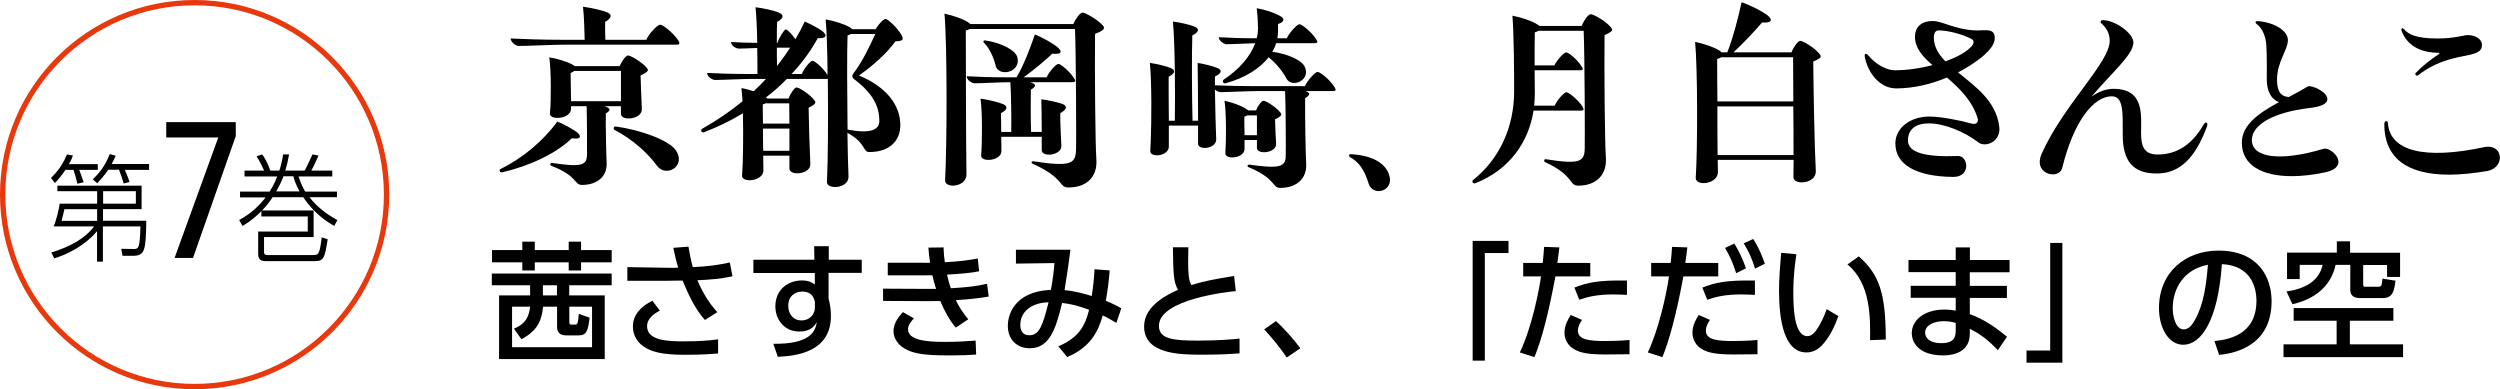 <?xml version="1.0" encoding="UTF-8"?>
<svg id="_レイヤー_2" data-name="レイヤー 2" xmlns="http://www.w3.org/2000/svg" viewBox="0 0 234.44 36.5">
  <g id="_テキスト等" data-name="テキスト等">
    <g>
      <g>
        <path d="M9.17,15.39v.54h-1.74c.17.43.25.68.41,1.16l-.58.14c-.11-.46-.19-.75-.37-1.3h-.75c-.41.59-.64.88-.99,1.23l-.37-.47c.79-.77,1.17-1.44,1.5-2.21l.56.11c-.08.22-.15.41-.38.8h2.71ZM9.11,21.67c-.57.68-1.81,1.86-4.02,2.56l-.28-.55c1.74-.54,3.13-1.28,4.02-2.45h-3.8c.29-.67.5-1.66.57-2.13h3.51v-1.17h-3.73v-.52h7.9v2.2h-3.62v1.09h4.06c-.04,2.84-.14,3.29-1.3,3.29h-.93l-.12-.66,1.13.02c.52.01.61-.07.67-2.12h-3.52v3.31h-.55v-2.87ZM9.11,19.62h-3.07c-.03.1-.21.91-.26,1.09h3.33v-1.09ZM13.98,15.39v.54h-2.27c.27.63.35.87.44,1.13l-.55.15c-.12-.42-.23-.74-.44-1.29h-1.01c-.41.6-.78,1-1.03,1.27l-.42-.37c.67-.65,1.18-1.31,1.59-2.37l.56.15c-.11.26-.2.45-.38.78h3.5ZM9.67,19.1h3.07v-1.17h-3.07v1.17Z"/>
        <path d="M18.1,24.19h-1.73l4.1-11.3h-4.88v-1.44h6.52v1.31l-4.01,11.43Z"/>
        <path d="M31.6,17.95v.54h-2.58c.71.92,1.63,1.61,2.62,2.15l-.3.55c-.58-.34-1.81-1.07-2.91-2.7h-2.86c-.43.64-.66.9-1,1.25h4.84v2.49h-4.65v1.4c0,.29.19.29.42.29h4.11c.58,0,.67,0,.88-1.66l.56.18c-.28,1.77-.36,2.05-1.24,2.05h-4.47c-.49,0-.81-.07-.81-.7v-2.08h4.65v-1.41h-4.35v-.5c-.43.42-.86.85-1.77,1.39l-.31-.56c1.16-.63,1.84-1.31,2.48-2.12h-2.4v-.54h2.77c.41-.63.62-1.18.72-1.42h-3.07v-.55h1.84c-.12-.27-.44-.94-.71-1.34l.53-.18c.29.41.5.8.76,1.52h.84c.12-.37.24-.73.36-1.52h.56c-.11.63-.2,1-.36,1.52h1.82c.17-.29.65-1.34.73-1.52l.57.11c-.14.33-.47,1.03-.67,1.41h1.96v.55h-3.16c.22.69.41,1.05.62,1.42h2.95ZM28.09,17.95c-.33-.63-.46-.96-.58-1.42h-.93c-.21.55-.37.88-.67,1.42h2.19Z"/>
      </g>
      <circle cx="18.25" cy="18.25" r="18" fill="none" stroke="#e8380d" stroke-miterlimit="10" stroke-width=".5"/>
    </g>
    <g>
      <g>
        <path d="M46.85,15.98s0-.08.1-.14c2.14-1.04,4.02-2.68,5.32-4.44.64.26,1.58.78,1.88,1.04.44.38.26.66-.52.52-1.48,1.44-3.96,2.6-6.54,3.2-.16.04-.24-.08-.24-.18ZM47.89,3.61c1.32.06,2.94.12,4.76.12h2.18c-.02-.78-.06-2.3-.16-3.1.66.08,1.74.32,2.2.5.6.22.48.58-.12.92-.02.32,0,1.06.02,1.68h3.84c.24-.58,1.06-1.42,1.3-1.42s1.22.76,1.7,1.48c.08.12.1.2.1.26,0,.1-.08.14-.24.14h-10.56c-1.08,0-3.44.12-4.26.12-.32,0-.76-.38-.76-.7ZM51.73,15.56c-.22-.1-.12-.3.04-.28,2.7.4,3.26.26,3.28-.78,0-.58,0-3.52-.04-4.54h-1.46v.24c0,.98-2.06,1.12-1.98.42.12-1.12.12-3.98-.06-5.24.68.1,1.68.4,2.14.66.1.06.18.1.24.16h4.22c.18-.44.58-1,.78-1,.24,0,1.32.62,1.76,1.16.18.22.22.34-.58.72.04,1,.08,2.44.12,3.14.04,1-1.96,1.16-1.96.46v-.72h-1.56c.62.18.64.38.14.68-.02,1.14.04,3.9.08,4.64.06,1.22-.84,2.06-2.3,2.06-.8,0-.34-.8-2.86-1.78ZM58.23,9.49v-2.84h-4.38c-.08.06-.2.14-.34.2,0,.52.02,1.72.04,2.64h4.68ZM57.63,12.18c-.16-.1-.06-.34.1-.32,2.22.3,4.94,1.24,5.64,2.22,1.04,1.52-.94,2.62-1.78,1.44-.78-1.08-2.2-2.42-3.96-3.34Z"/>
        <path d="M77.55,17.06c.1-2.08.12-6.14.08-9.68-.04.02-.1.02-.16.02h-3.68c-.6.62-1.26,1.2-1.96,1.74.06.04.08.06.12.1h2c.16-.46.56-1.04.74-1.04.24,0,1.24.62,1.66,1.18.18.22.22.36-.52.72.02,1.46.1,4.1.16,5.26.06,1.02-1.98,1.16-1.96.44v-1.2h-2.46c0,.54.02,1.02.02,1.38,0,1.04-2.06,1.2-2,.48.1-1.24.12-3.78.08-5.84-1.14.7-2.36,1.28-3.64,1.78-.16.06-.28-.06-.28-.16,0-.06.02-.12.16-.2,1.28-.72,2.54-1.58,3.72-2.54-.04-.5-.06-.92-.1-1.24.36.06.76.18,1.14.3.4-.36.8-.76,1.16-1.16h-1.3c-.86,0-2.78.1-3.46.1-.32,0-.76-.34-.76-.66,1.1.06,2.44.1,3.96.1h.76c0-.58,0-1.48-.02-2.44-.64.02-1.36.06-1.7.06-.32,0-.76-.3-.76-.62.7.04,1.52.08,2.46.08-.02-1.3-.08-2.6-.16-3.34.68.08,1.72.3,2.18.5.54.22.46.54-.16.88-.02.4-.02,1.14-.02,1.96h.06c.16-.52.64-1.26.78-1.26s.56.42.9.92c.32-.54.62-1.1.88-1.66.58.26,1.4.68,1.74.98.38.36.24.62-.52.58-.66,1.2-1.48,2.32-2.46,3.36h.96c.2-.52.82-1.24,1-1.24.22,0,1.02.7,1.42,1.34-.02-2.16-.08-4.1-.18-5.22.8.14,1.76.44,2.26.74.1.06.18.12.22.18h2.2c.26-.44.72-.96.94-.96.24,0,1.24.98,1.54,1.6.04.1.06.18.06.24,0,.16-.16.24-.68.26-.74,1.04-2.04,2.24-3.42,3.2,2.6,1.08,3.88,2.8,3.88,4.66,0,1.4-.94,2.52-2.9,2.52-.66,0-.26-.82-2.06-1.8.02,1.62.06,3.1.1,4.04.04.72-.66,1.04-1.24,1.04-.44,0-.8-.16-.78-.48ZM74.03,11.59c0-.7-.02-1.36-.02-1.9h-2.22c-.08.04-.18.08-.26.1,0,.38,0,1.04.02,1.8h2.48ZM74.03,14.14v-2.08h-2.48c0,.68,0,1.4.02,2.08h2.46ZM74.09,4.47h-1.24c0,.58,0,1.18.02,1.72.44-.56.84-1.12,1.22-1.72ZM82.46,11.35c0-1.38-.6-2.6-2.38-3.94-.18-.14-.2-.34-.04-.54.8-1.04,1.54-2.56,2.04-3.68h-2.3c-.08.04-.18.1-.3.14-.06,1.56-.04,5.48,0,8.82,2.16.42,2.98.02,2.98-.8Z"/>
        <path d="M96.85,15.36c-.2-.08-.1-.26.04-.24,3.62.56,4,.22,4.02-1.18.02-.84,0-8.8-.1-11.22h-9.88c-.08.06-.2.1-.36.14,0,2.4.02,10.52.06,13.5,0,1.22-2.06,1.34-2,.54.18-3.5.2-12.58-.06-15.62.82.18,1.78.5,2.26.84.06.04.12.1.16.14h9.66c.2-.48.64-1.08.86-1.08.26,0,1.44.66,1.92,1.22.06.08.1.14.1.22,0,.14-.18.3-.84.56-.04,3.3.02,10.28.12,11.72.14,1.72-.94,2.68-2.62,2.68-.94,0-.32-.86-3.34-2.22ZM91.95,9.25c.64.08,1.64.32,2.08.5.54.22.44.54-.16.86,0,.36.02,1.06.02,1.76h.94c.02-1.02,0-3.36-.08-4.66h-.12c-.8,0-2.58.1-3.22.1-.32,0-.76-.34-.76-.66,1.04.06,2.3.1,3.74.1h.94c.66-1.12,1.24-2.64,1.72-4.02.74.3,1.7.84,2.12,1.2.52.44.34.7-.48.6-.7.66-1.76,1.54-2.7,2.22h2.16c.22-.52.9-1.26,1.1-1.26.22,0,1.06.7,1.48,1.36.16.24.12.36-.14.36h-3.98c.58.18.6.38.06.7-.02.8-.02,2.88.02,3.96h1c0-1.1-.02-2.36-.04-3.06.56.06,1.52.28,1.94.42.56.2.46.54-.16.88-.02.66.06,2.3.1,3.06.04.92-1.84,1.1-1.84.42v-1.26h-3.8c.02.52.02,1.02.02,1.34,0,.94-1.98,1.08-1.9.4.1-1.16.12-4.04-.06-5.32ZM92.29,4.03c-.14-.12-.06-.26.1-.24,1.52.22,2.88.94,3.02,1.6.34,1.44-1.78,1.84-2.04.78-.16-.68-.54-1.62-1.08-2.14Z"/>
        <path d="M117.09,15.68c-.18-.08-.1-.26.08-.24,2.82.4,3.4.22,3.4-.84.02-.64,0-4.72-.06-6.06h-2.56c-.88,0-2.8.1-3.48.1-.18,0-.38-.1-.54-.24.02,1.52.08,3.62.12,4.64.04.94-1.7,1.08-1.7.44v-1.7h-2.74v1.94c.02.94-1.74,1.1-1.74.46,0-.1,0-.22.04-.9.08-1.96.1-5.58-.08-7.38.62.08,1.54.3,1.96.48.46.2.42.5-.2.82,0,.78,0,2.56.02,4.12h.56c.04-2.28.02-7.26-.18-9.3.66.08,1.62.3,2.04.48.46.2.42.5-.22.82-.06,1.66-.04,5.9.02,8h.52c0-1.88-.02-4.12-.04-5.42.54.08,1.44.3,1.86.48.46.2.4.5-.24.8v.82c1.08.04,2.32.08,3.76.08h4.68c.24-.56.98-1.34,1.18-1.34.24,0,1.16.72,1.6,1.44.06.1.1.18.1.24,0,.08-.08.12-.24.12h-2.6c.5.16.46.38-.02.66-.02,1.44.04,5.32.1,6.2.06,1.34-.9,2.22-2.42,2.22-.82,0-.34-.84-2.98-1.94ZM114.75,7.47c1.48-.98,2.5-2.18,2.96-3.42-.84.02-2.14.1-2.66.1-.3,0-.76-.34-.76-.66.98.06,2.18.1,3.56.1.08-.32.12-.62.12-.94,0-.5-.04-1.26-.12-1.88.7.12,1.66.42,2.14.7.56.28.44.6-.14.78v.62c0,.24-.02.48-.06.72h.88c.24-.54.98-1.32,1.18-1.32.24,0,1.16.74,1.58,1.42.18.24.12.36-.14.36h-3.62c-.08.28-.2.54-.36.8,1.4.2,2.7.76,3.02,1.36.68,1.3-1.2,2.12-1.7,1.14-.34-.64-.94-1.4-1.66-1.98-.82,1.04-2.16,1.92-4.04,2.44-.22.06-.34-.22-.18-.34ZM114.83,9.45c.66.14,1.6.46,2.02.76.08.04.14.1.2.14h.74c.14-.38.5-.9.7-.9.22,0,1.16.58,1.54,1.06.2.22.24.34-.46.68.02.76.06,1.74.1,2.3.02.88-1.8,1.04-1.8.38v-.74h-1.16v.82c0,.92-1.84,1.06-1.8.42.08-1.12.1-3.74-.08-4.92ZM117.87,12.68v-1.86h-.9c-.08.04-.16.08-.28.12,0,.32,0,1.04.02,1.74h1.16Z"/>
        <path d="M130.35,16.86c0,.68-.54,1.06-1.06,1.06-.06,0-.1,0-.2-.02-.3-.06-.62-.26-.76-.72-.36-1.2-.88-1.98-1.72-2.44-.08-.04-.1-.1-.1-.16s.04-.12.12-.12h.04c1.9.1,3.16.76,3.56,1.84.08.2.12.4.12.56Z"/>
        <path d="M151.17,2.77c0,.14-.1.26-.7.52-.04,3.14.02,10.1.12,11.42.14,1.72-.94,2.7-2.58,2.7-.92,0-.34-.92-3.1-2.2-.18-.1-.1-.3.04-.28,3.28.52,3.66.22,3.66-1.1.02-.84,0-8.6-.1-10.94h-4.24c-.08.06-.2.1-.34.14-.02.64-.02,1.9-.02,3.1h1.86c.24-.52.9-1.22,1.1-1.22.22,0,1.06.68,1.46,1.34.16.22.12.34-.14.34h-4.28c0,.86.02,1.64.02,2.1,0,.42-.02.82-.06,1.22h1.92c.22-.54.9-1.26,1.1-1.26.22,0,1.1.7,1.52,1.36.14.24.12.36-.14.36h-4.46c-.46,2.96-2.26,5.56-5.48,6.82-.12.04-.26-.06-.26-.18,0-.04.02-.08.06-.12,2.5-1.98,3.86-5,3.86-8.32,0-1.96-.02-5.28-.16-7.1.84.16,1.8.48,2.3.8.1.06.16.1.22.16h3.98c.18-.5.62-1.1.84-1.1.26,0,1.42.64,1.9,1.24.08.1.1.14.1.2Z"/>
        <path d="M170.74,5.27c0,.14-.14.26-.7.5.02,2.62.12,8.14.24,10.28.04,1.22-2.12,1.34-2.1.56,0-.44.02-1,.02-1.62h-7.12c0,.42.02.8.02,1.12,0,.72-.74,1.06-1.34,1.06-.42,0-.76-.18-.74-.5.18-2.76.18-10.24-.06-12.74.82.16,1.8.5,2.3.82.08.06.14.1.18.16h.54c.52-1.32.98-3.06,1.34-4.7.88.3,1.96.86,2.42,1.22.56.46.38.74-.5.68-.68.8-1.74,1.92-2.68,2.8h5.44c.18-.48.6-1.08.82-1.08.24,0,1.32.62,1.8,1.22.1.12.12.16.12.22ZM161.41,5.37c-.1.06-.22.12-.38.16,0,.78,0,2.3.02,3.98h7.12c0-1.54-.02-3-.02-4.14h-6.74ZM168.19,14.54c0-1.34,0-2.96-.02-4.56h-7.12c0,1.58,0,3.24.02,4.56h7.12Z"/>
        <path d="M187.5,12.11c0,1.22-1.34,1.74-1.98,1.24-1.3-1-3.2-1.78-4.64-1.78-1.26,0-1.96.58-1.96,1.6,0,1.12,1.54,1.58,4.7,1.46.94-.04,1.24,1.96-.44,1.96h-.04c-3.48-.04-5.4-1.16-5.4-3.14,0-1.44,1.38-2.52,3.18-2.52,1.08,0,2.92.36,3.88.64.6.18.74-.16.66-.46-.5-1.66-1.7-2.82-2.88-3.84-1.44.6-3.08,1.02-4.76,1.02-1.54,0-2.64-1.44-2.94-2.92-.02-.08-.02-.1-.02-.14,0-.22.16-.24.3-.08.82,1,1.88,1.44,2.5,1.44,1.16,0,2.42-.18,3.56-.48-.94-.82-1.64-1.62-1.64-2.64s.68-1.5,1.66-1.5c.92,0,2.06.8,4,.88.9.04,1.82-.28,1.82.72,0,.54-.4,1.12-1.26,1.82-.6.48-1.34.96-2.18,1.4,1.62,1.32,3.58,2.7,3.86,5.08.02.14.02.18.02.24ZM182.43,5.75c1.14-.4,2.06-.92,2.5-1.46.22-.28.18-.52-.06-.64-.82-.44-2.22-.8-3.04-.8-.34,0-.48.24-.48.68,0,.86.44,1.56,1.08,2.22Z"/>
        <path d="M207,11.69s0,.06-.04.18c-1.16,3.1-2.64,4.4-4.72,4.4-2.2,0-3.18-1.14-3.18-3.64,0-2,.1-3.6-1.02-3.6-1.72,0-3.58,2.34-4.66,6.74-.1.38-.46.58-.88.58-.58,0-1.22-.4-1.22-1.16,0-.08,0-.16.02-.26.02-.16.08-.34.16-.52,2.1-4.66,6.38-8.54,6.38-10.58,0-.64-.26-1.18-.78-1.64-.14-.12-.1-.3.14-.3,1.14,0,2.86,1.22,2.86,2.1,0,1.12-1.96,2.76-3.94,5.08.68-.48,1.38-.74,2.06-.74,2.94,0,2.6,2.46,2.6,4.2,0,1.34.4,1.96,1.56,1.96,1.78,0,3.22-.92,4.3-2.8.16-.28.36-.24.36,0Z"/>
        <path d="M219.29,15.18c0,.4-.32.78-1.24.98-1.12.24-2.18.36-3.14.36-2.8,0-4.68-1.04-4.68-3.14,0-1.7,1.64-2.8,3.48-3.8-.7-.26-1.14-1-1.14-2.12,0-.92.02-2.08-.04-3.16-.04-.94-.42-1.68-.9-2.04-.18-.14-.14-.28.06-.28h.04c1.46.1,2.82.86,2.82,1.78s-1.02,2.04-1.02,3.7c0,1.08.32,1.58,1.1,1.64.6-.32,1.2-.64,1.76-.98.32-.2,1.86.48,1.86,1.16,0,.5-.68.74-1.76.86-3.28.4-5.32,1.54-5.32,3,0,1.64,2.62,2.04,6.7.82.5-.16,1.42.56,1.42,1.22Z"/>
        <path d="M229.65,16.38c-4.02,0-6.06-1.64-6.06-4.74,0-.34.32-.4.34-.08.2,2.6,3.4,3.44,9.02,2.24.96-.2,1.48.36,1.48.98,0,.54-.4,1.12-1.2,1.26-1.32.22-2.52.34-3.58.34ZM226.55,6.83c.54-.58,1.42-1.28,2.16-1.76.08-.06.08-.12-.02-.12-1.76,0-2.98-.72-3.48-2.06-.06-.16,0-.24.08-.24.04,0,.1.02.16.1.4.46,1.1.86,3.14.86,1.6,0,2.44-.32,2.82-.32.76,0,1.34.4,1.34.92,0,1.48-2.9.44-5.98,2.84-.18.14-.36-.08-.22-.22Z"/>
      </g>
      <g>
        <path d="M57.36,24.6h-2.87v.76h-1.16v-.76h-3.18v.76h-1.17v-.76h-2.84v-1.15h2.84v-.79h1.17v.79h3.18v-.79h1.16v.79h2.87v1.15ZM57.36,25.65v1.1h-3.98v.95h3.33v5.97h-9.91v-5.97h2.91v-.95h-3.59v-1.1h11.23ZM48.2,30.82c1.19-.5,1.39-1.19,1.52-2.06h-1.7v3.8h7.5v-3.8h-2.13v1.49c0,.13.07.19.18.19h.4c.19,0,.24-.18.31-1.01l1.01.36c-.14,1.22-.29,1.66-1.01,1.66h-1.14c-.25,0-.9,0-.9-.82v-1.87h-1.31c-.13,1.2-.44,2.21-2.03,3.05l-.7-.98ZM52.23,26.75h-1.32v.95h1.32v-.95Z"/>
        <path d="M66.1,30c-.95-1.07-1.54-2.37-2.09-3.69-.49.01-1.43.02-1.49.02h-3.69s0-1.28,0-1.28l3.75.06c.47.01.76,0,1.02-.01-.19-.59-.32-1.22-.46-1.86l1.42-.11c.08.47.24,1.36.41,1.92,1.51-.07,2.52-.22,3.47-.44l.25,1.3c-1.2.25-1.92.3-3.29.37.46,1.09,1.08,2.15,1.87,2.99l-1.17.74ZM61.88,29.13c-.25.13-1.2.6-1.2,1.46,0,1.38,2.03,1.42,3.43,1.42,1.57,0,2.41-.08,3.23-.19v1.33c-.49.04-1.42.12-3.09.12-2.08,0-3.32-.23-4.19-1.01-.5-.47-.71-1.08-.71-1.64,0-1.08.73-1.88,1.83-2.42l.7.94Z"/>
        <path d="M80.81,24.35v1.24h-3.11v2.42c.1.36.22.88.22,1.62,0,3.37-3.21,3.75-4.98,3.83l-.42-1.22c3.49.04,3.95-1.18,4.08-2.06-.29.58-.8.91-1.64.91-1.45,0-2.25-1.16-2.25-2.36,0-1.49,1.09-2.43,2.5-2.43.6,0,.95.18,1.2.38v-1.08h-5.76v-1.24h5.72l-.02-1.27h1.37v1.27h3.11ZM76.43,28.35c-.13-.61-.46-1.01-1.19-1.01-.64,0-1.32.4-1.32,1.33,0,.83.52,1.38,1.22,1.38.79,0,1.28-.56,1.28-1.24v-.47Z"/>
        <path d="M92.71,27.81c-1,.18-1.96.26-3.08.34.31.62.64,1.16,1.17,1.79l-1.17.78c-.61-.71-1.08-1.6-1.45-2.49-.47.01-.78.01-1.15.01l-4.22-.02v-1.15l3.97.02h1c-.13-.43-.22-.71-.35-1.28-.3.01-.4.01-.85.01h-3.33v-1.18h3.18c.37,0,.58.01.79,0-.1-.66-.12-.95-.16-1.42l1.42-.02c.02.52.06.96.12,1.39,1.27-.06,2.33-.2,3.09-.35l.13,1.2c-.79.16-1.75.24-3.01.31.1.46.2.85.36,1.28,1.39-.08,2.39-.18,3.39-.42l.16,1.2ZM85.7,29.86c-.25.26-.55.62-.55,1.01,0,1.03,1.69,1.19,3.43,1.19,1.16,0,1.97-.05,2.91-.12l.05,1.31c-.6.05-1.43.08-2.49.08-2.35,0-3.19-.16-3.93-.49-.9-.4-1.33-1.12-1.33-1.78,0-.53.22-1.08.88-1.79l1.04.59Z"/>
        <path d="M99.24,32.48c1.86-.79,2.51-1.85,2.89-3.43-1-.36-1.63-.54-2.53-.64-.58,2.41-1.17,4.25-3.03,4.25-1.15,0-2.06-.76-2.06-2.12,0-.79.42-3.19,4.04-3.36.17-.89.29-1.85.33-2.51l-3.61.05v-1.3h5.11c-.17,1.33-.2,1.58-.55,3.79.96.08,1.87.34,2.55.55.12-.78.22-1.62.26-2.51l1.42.11c-.08,1.07-.18,1.81-.36,2.85.12.05.74.29,1.45.7l-.46,1.37c-.34-.2-.84-.5-1.28-.7-.41,1.49-1.16,3-3.33,3.9l-.84-1.01ZM95.68,30.47c0,.52.22.97.83.97.9,0,1.24-.76,1.82-3.09-1.55.02-2.65.85-2.65,2.12Z"/>
        <path d="M115.86,27.3c-.5.05-7.18.72-7.18,3.26,0,1.25,1.37,1.38,3.66,1.38,1.97,0,3.24-.12,3.9-.19v1.39c-.71.05-1.73.12-3.45.12-2.06,0-5.5,0-5.5-2.65,0-2.01,2.35-3.06,3.18-3.43-.43-.76-.44-1.52-.48-3.99h1.45c-.01.38-.02.72-.02,1.32,0,1.25.06,1.75.29,2.22,1.19-.36,2.2-.56,4.02-.85l.16,1.43Z"/>
        <path d="M120.67,33.53c-.7-1.02-1.39-1.86-2.12-2.64l1.1-.78c.82.73,1.78,1.85,2.29,2.55l-1.27.86Z"/>
        <path d="M138.1,22.59h3.36v1.14h-2.22v10.09h-1.14v-11.23Z"/>
        <path d="M142.53,33.04c1.13-2.37,1.8-5.82,1.98-7.12h-1.67v-1.26h1.83c.08-.83.1-1,.13-1.51l1.43.05c-.08.74-.12.97-.19,1.46h3.09v1.26h-3.27c-.6,3.25-1.28,5.94-1.97,7.57l-1.37-.44ZM148.35,30.01c-.18.26-.38.62-.38,1,0,.88,1.15.97,2.6.97.38,0,1.46-.02,2.24-.1v1.34c-.74.01-1.5.02-2.25.02-1.56,0-2.28-.13-2.89-.46-.54-.28-.96-.86-.96-1.58s.37-1.32.59-1.66l1.06.46ZM152.57,27.65c-.34-.01-.7-.04-1.28-.04-1.49,0-2.4.22-3.19.5l-.46-1.14c1.2-.47,2.21-.71,4.93-.66v1.33Z"/>
        <path d="M154.53,33.04c1.03-2.18,1.75-5.47,1.98-7.12h-1.67v-1.26h1.83c.08-.83.1-1,.13-1.51l1.43.05c-.08.74-.12.97-.19,1.46h3.09v1.26h-3.27c-.66,3.61-1.37,6.14-1.97,7.57l-1.37-.44ZM160.35,30.01c-.18.26-.38.62-.38,1,0,.88,1.15.97,2.6.97.38,0,1.46-.02,2.24-.1v1.34c-.74.01-1.5.02-2.25.02-1.67,0-2.35-.17-2.89-.46-.65-.34-.96-.98-.96-1.58,0-.73.37-1.32.59-1.66l1.06.46ZM164.57,27.65c-.34-.01-.7-.04-1.28-.04-1.49,0-2.4.22-3.19.5l-.46-1.14c1.2-.47,2.21-.71,4.93-.66v1.33ZM162.63,22.83c.5.79.8,1.5,1.1,2.33l-.92.46c-.31-.98-.54-1.5-1.04-2.37l.86-.41ZM164.4,22.4c.55.83.88,1.7,1.1,2.33l-.92.46c-.3-.97-.56-1.55-1.06-2.37l.88-.41Z"/>
        <path d="M168.46,23.83c-.11.77-.29,1.94-.29,3.56s.11,4.13,1.32,4.13c.38,0,.65-.29.86-.59.29-.4.67-1.13.95-1.94l1.09.65c-.3.88-.82,2.03-1.61,2.82-.46.44-.94.59-1.38.59-2.12,0-2.57-3.11-2.57-5.79,0-1.18.11-2.47.2-3.55l1.42.13ZM175.37,31.9c.02-2.12.07-5.3-2.12-7.1l1.06-.76c1.89,1.68,2.53,3.39,2.53,7.8l-1.46.06Z"/>
        <path d="M188.45,24.39v1.14h-3.73v1.28h3.48v1.13h-3.48v1.52c1.26.46,2.25,1.1,3.49,2.12l-.86,1.26c-1.01-1.09-1.86-1.62-2.63-2.01v.56c-.05,1.56-1.42,1.94-2.48,1.94-2.43,0-2.96-1.32-2.96-2.09,0-1.27,1.25-2.21,3.05-2.21.48,0,.83.06,1.07.1v-1.2h-4.22v-1.13h4.22v-1.28h-4.43v-1.14h4.43v-1.18h1.33v1.18h3.73ZM183.39,30.28c-.22-.06-.55-.16-1.1-.16-1,0-1.76.41-1.76,1.08,0,.17.08.98,1.54.98.79,0,1.33-.24,1.33-1.14v-.77Z"/>
        <path d="M193.4,34.01h-3.36v-1.14h2.22v-10.09h1.14v11.23Z"/>
        <path d="M207.65,31.98c1.27-.12,3.95-.55,3.95-3.77,0-1.33-.55-3.31-3.24-3.44-.37,5.34-1.97,7.56-3.62,7.56-1.39,0-2.28-1.6-2.28-3.44,0-3.37,2.49-5.39,5.58-5.39,3.73,0,4.98,2.49,4.98,4.75,0,4.53-4.07,4.94-4.92,5.03l-.44-1.3ZM203.75,28.92c0,.7.25,1.97,1.03,1.97.46,0,.79-.41,1.08-.94.82-1.49,1.04-3.32,1.19-5.12-2.16.4-3.3,2.11-3.3,4.09Z"/>
        <path d="M224.44,28.89v1.19h-4.08v2.21h4.99v1.2h-11.21v-1.2h4.98v-2.21h-4.03v-1.19h9.36ZM219.14,22.63h1.24v1.07h4.69v2.27h-1.22v-1.12h-2.24v1.75c0,.2,0,.29.19.29h1.15c.36,0,.4-.02.47-.76l1.22.19c-.12,1.03-.29,1.63-1.19,1.63h-2.15c-.4,0-.9-.13-.9-.76v-2.35h-1.38c-.33,1.58-1.47,3.09-4.04,3.69l-.56-1.2c2.23-.31,3.13-1.34,3.39-2.49h-2.15v1.33h-1.19v-2.48h4.67v-1.07Z"/>
      </g>
    </g>
  </g>
</svg>
